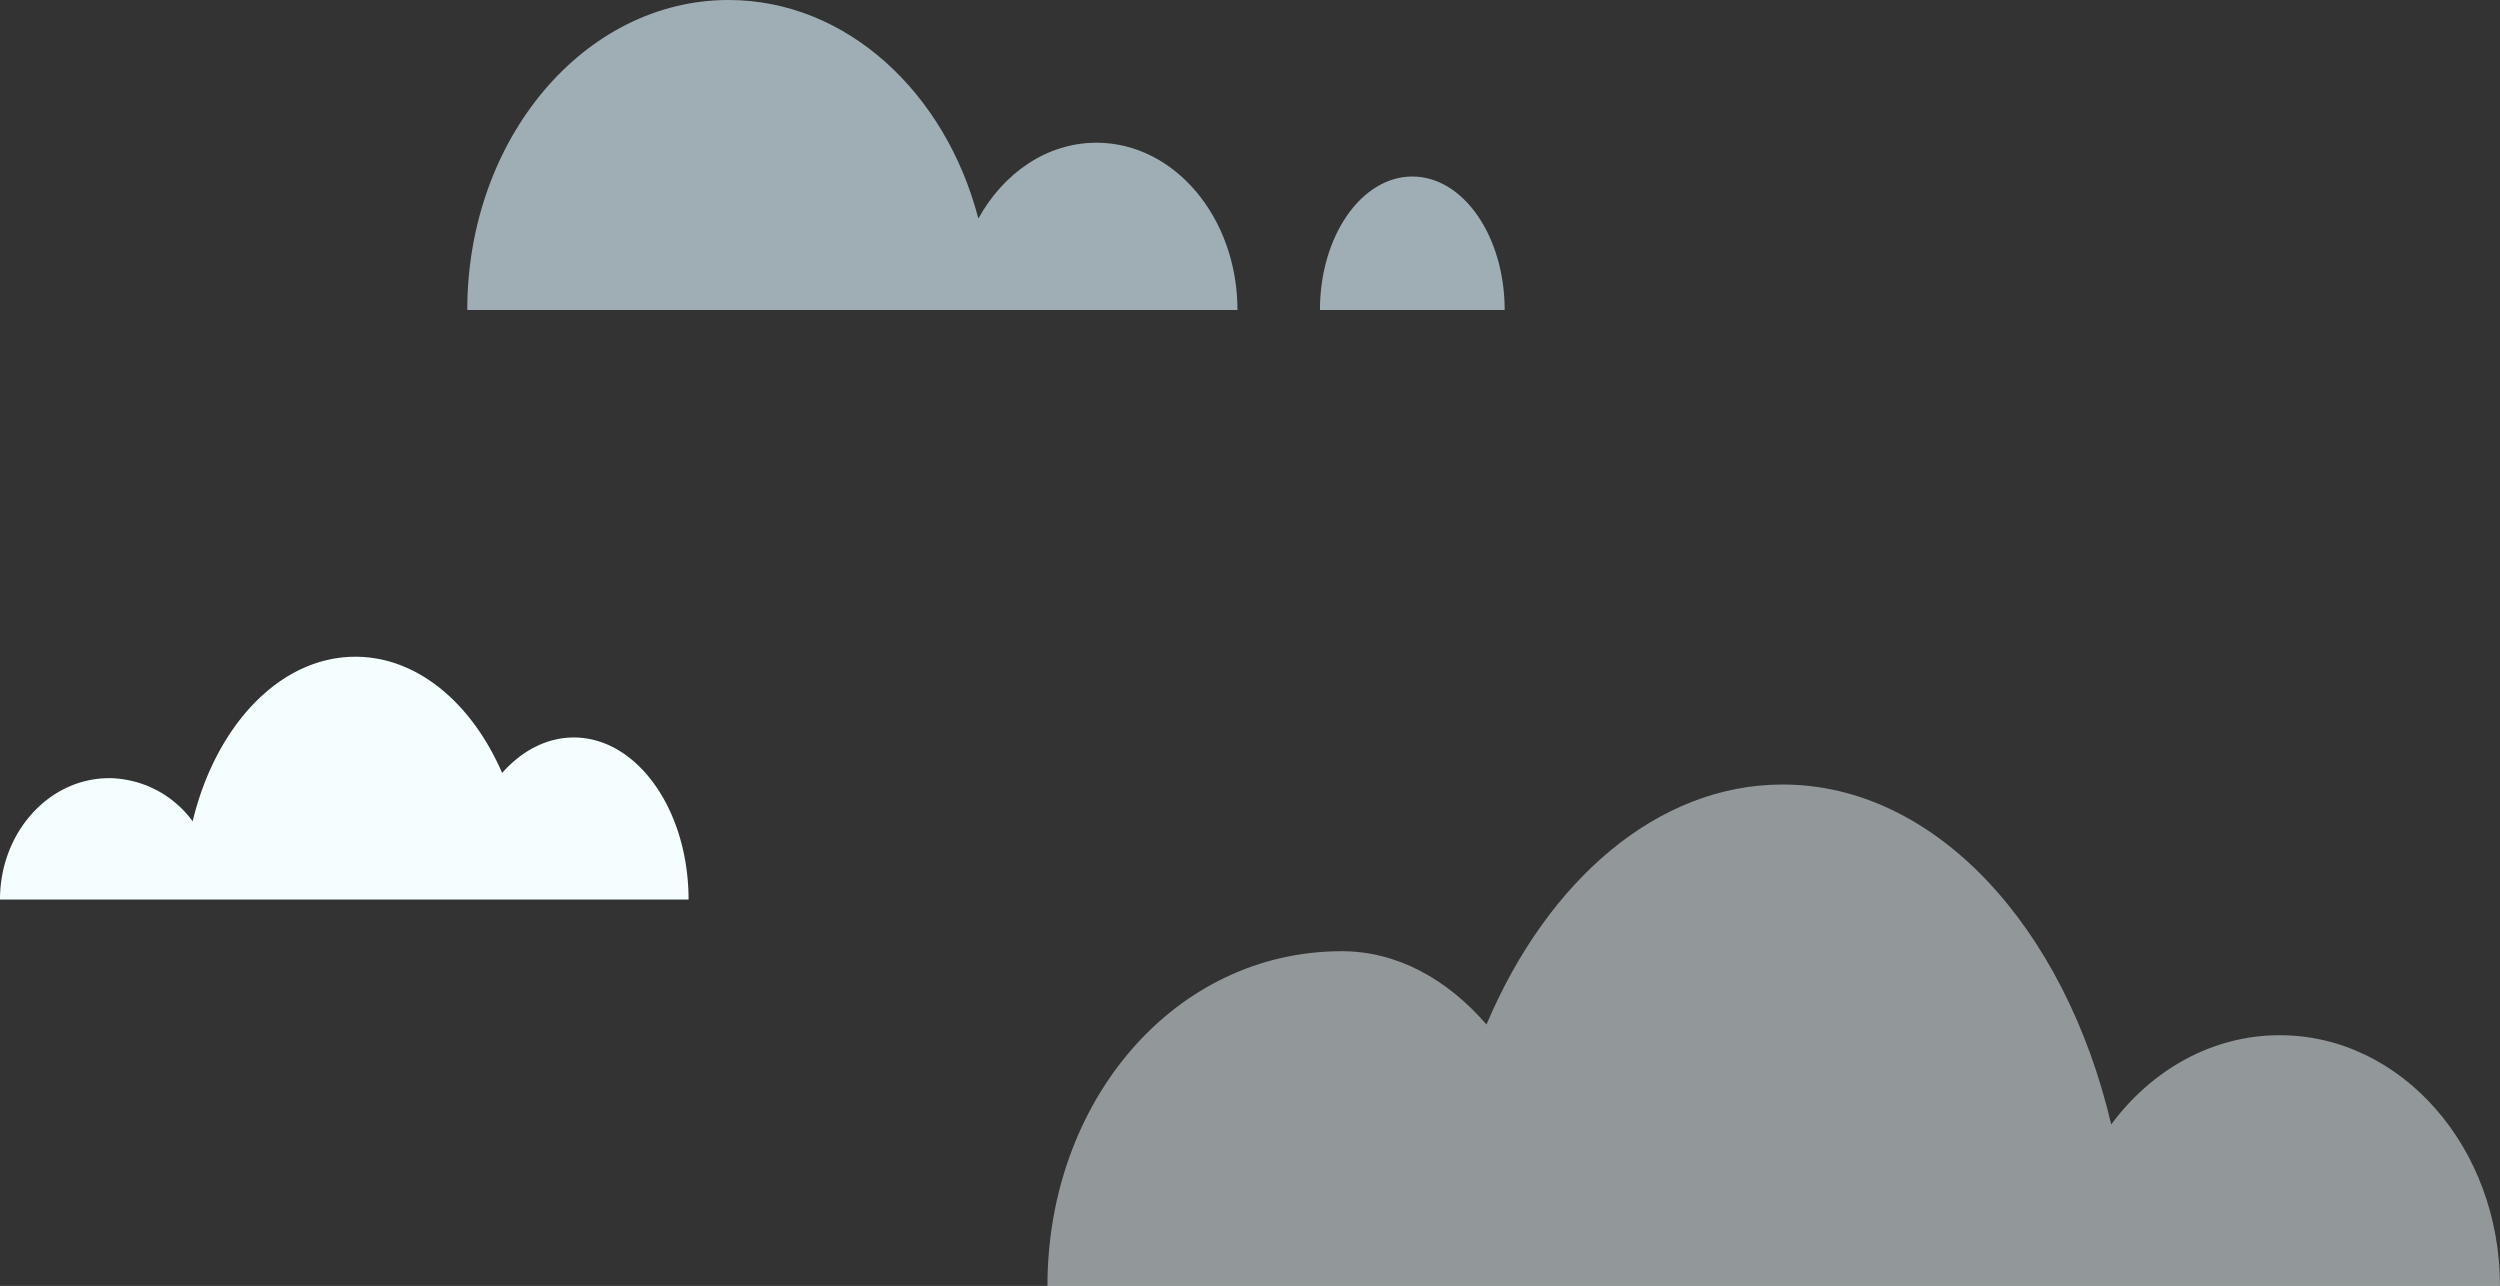 <svg id="ill_cloud_03" xmlns="http://www.w3.org/2000/svg" width="394.729" height="203.035" viewBox="0 0 394.729 203.035">
  <rect x="0" y="0" width="394.729" height="203.035" fill="#333333" stroke="none"/>
  <path id="パス_97" data-name="パス 97" d="M91,269.945c24.085,0,44.54,22.457,51.883,53.669,6.381-8.614,15.929-14.087,26.6-14.087,19.208,0,34.781,17.722,34.781,39.584H-25.079c0-29.187,20.049-52.848,46.478-52.848,8.642,0,16.582,4.334,22.841,11.574,9.63-22.725,26.967-37.892,46.758-37.892Z" transform="translate(190.463 -146.076)" fill="#f3fcff" fill-rule="evenodd" opacity="0.5"/>
  <g id="グループ_216" data-name="グループ 216" transform="translate(73.779)" opacity="0.8">
    <path id="パス_99" data-name="パス 99" d="M1198.943,281.843c8.054,0,14.583,9.434,14.583,21.071H1184.36c0-11.637,6.531-21.071,14.583-21.071Z" transform="translate(-1049.731 -253.972)" fill="#dcf3fc" fill-rule="evenodd" opacity="0.8"/>
    <path id="パス_100" data-name="パス 100" d="M1332.976,271.826c-7.807,0-14.672,4.767-18.647,11.978-5.192-19.986-20.885-34.512-39.435-34.512-22.789,0-41.261,21.913-41.261,48.943H1355.24c0-14.586-9.968-26.409-22.263-26.409Z" transform="translate(-1233.633 -249.292)" fill="#dcf3fc" fill-rule="evenodd" opacity="0.8"/>
  </g>
  <path id="パス_101" data-name="パス 101" d="M841.407,286.066c-9.517,0-17.232,8.581-17.232,19.167H932.893c0-14.133-8.113-25.591-18.12-25.591-4.281,0-8.216,2.1-11.316,5.6-4.772-11-13.361-18.348-23.166-18.348-11.932,0-22.066,10.874-25.7,25.987a16.559,16.559,0,0,0-13.179-6.82Z" transform="translate(-824.175 -163.199)" fill="#f5feff" fill-rule="evenodd"/>
</svg>
